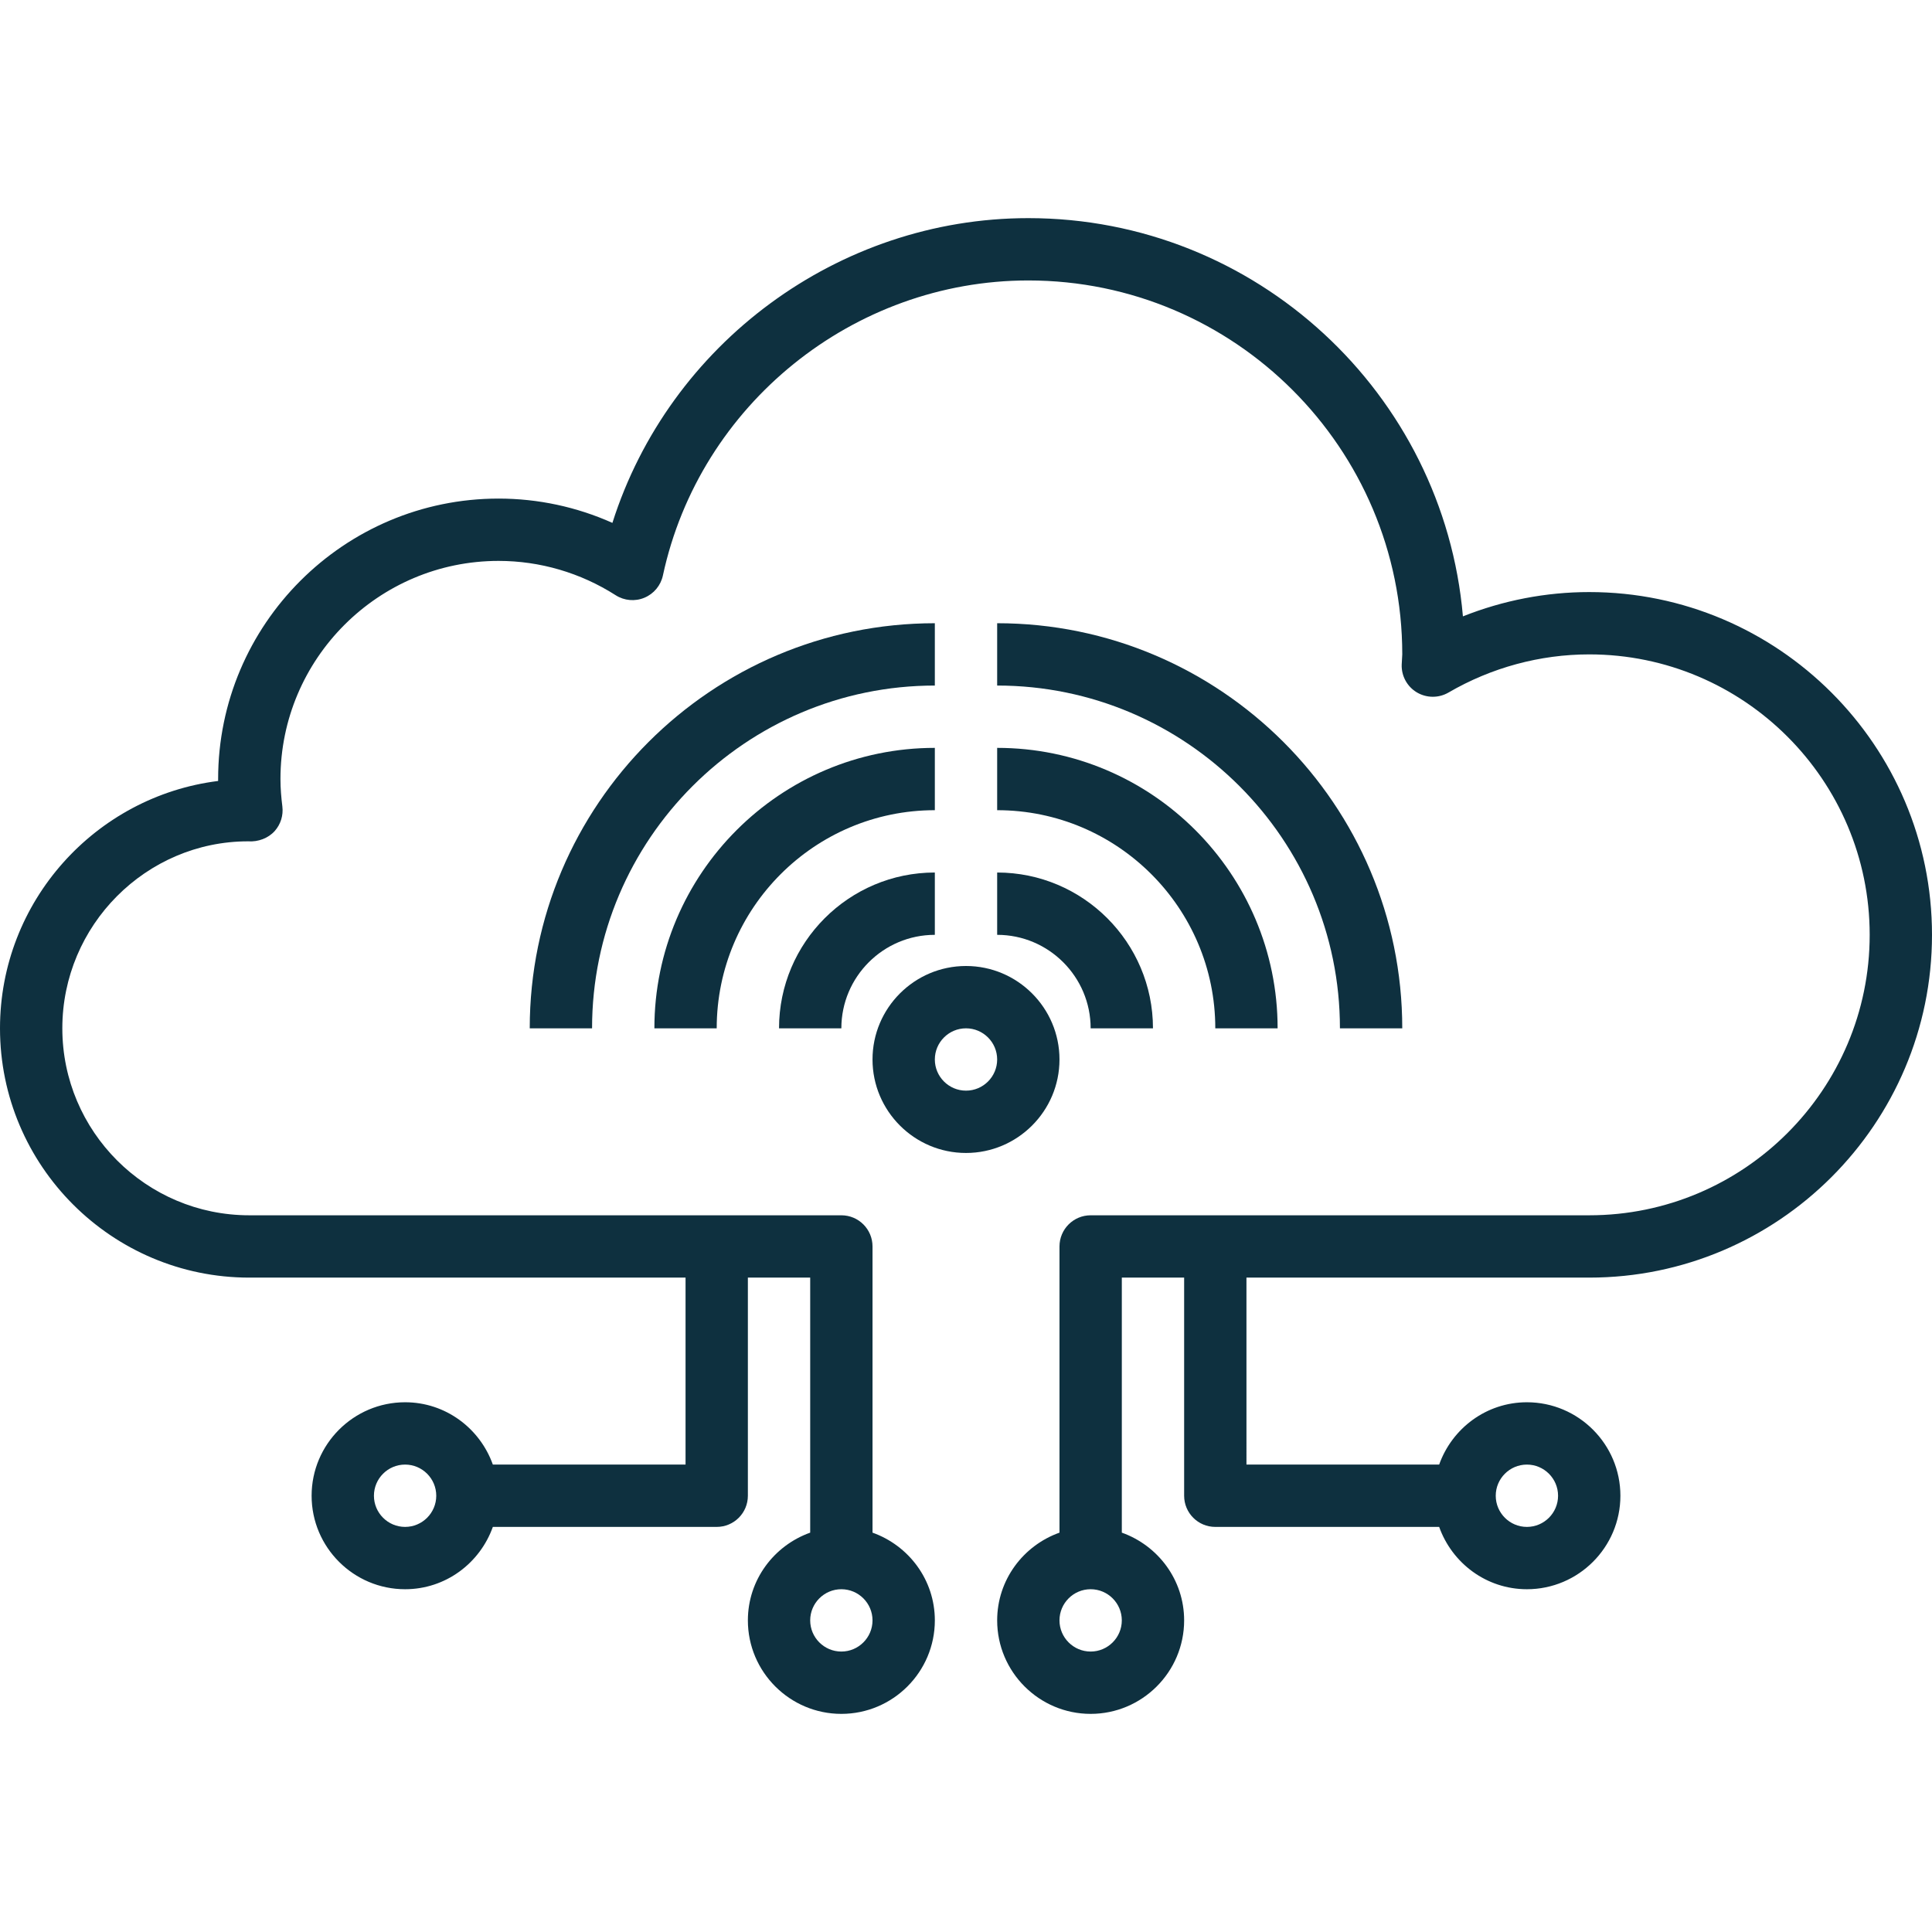 <svg fill="#0e303f" height="496pt" viewBox="0 -56 496 496" width="496pt" xmlns="http://www.w3.org/2000/svg"><path d="m256 184c13.23 0 24 10.77 24 24h16c0-22.055-17.945-40-40-40zm0 0"/><path d="m256 152c30.871 0 56 25.121 56 56h16c0-39.695-32.297-72-72-72zm0 0"/><path d="m344 208h16c0-57.344-46.656-104-104-104v16c48.52 0 88 39.48 88 88zm0 0"/><path d="m240 184v-16c-22.055 0-40 17.945-40 40h16c0-13.23 10.77-24 24-24zm0 0"/><path d="m240 152v-16c-39.703 0-72 32.305-72 72h16c0-30.879 25.129-56 56-56zm0 0"/><path d="m240 104c-57.344 0-104 46.656-104 104h16c0-48.52 39.48-88 88-88zm0 0"/><path d="m248 240c13.23 0 24-10.77 24-24s-10.77-24-24-24-24 10.77-24 24 10.77 24 24 24zm0-32c4.414 0 8 3.594 8 8s-3.586 8-8 8-8-3.594-8-8 3.586-8 8-8zm0 0"/><path d="m320 272h88c48.52 0 88-39.48 88-88s-39.48-88-88-88c-11.105 0-22.113 2.137-32.426 6.238-4.957-57.207-53.102-102.238-111.574-102.238-48.887 0-92.223 32.336-106.777 78.238-9.176-4.102-19.109-6.238-29.223-6.238-39.703 0-72 32.305-72 72v.496c-31.527 3.953-56 30.918-56 63.504 0 35.289 28.711 64 64 64h112v48h-49.473c-3.312-9.289-12.113-16-22.527-16-13.23 0-24 10.77-24 24s10.77 24 24 24c10.414 0 19.215-6.711 22.527-16h57.473c4.426 0 8-3.586 8-8v-56h16v65.473c-9.289 3.312-16 12.113-16 22.527 0 13.23 10.77 24 24 24s24-10.77 24-24c0-10.414-6.711-19.215-16-22.527v-73.473c0-4.414-3.574-8-8-8h-152c-26.473 0-48-21.527-48-48s21.527-48 47.68-48.008c2.594.191 5.215-.809 6.863-2.664 1.52-1.719 2.227-4.008 1.945-6.289-.289-2.312-.488-4.648-.488-7.039 0-30.879 25.129-56 56-56 10.633 0 21.031 3.047 30.055 8.809 2.211 1.414 4.984 1.656 7.387.641 2.422-1.008 4.191-3.145 4.742-5.707 9.434-43.887 48.887-75.742 93.816-75.742 52.938 0 96 43.062 96 96l-.145 2.625c-.102 2.902 1.391 5.641 3.887 7.129 2.504 1.484 5.617 1.504 8.129.039 11.008-6.41 23.504-9.793 36.129-9.793 39.703 0 72 32.305 72 72s-32.297 72-72 72h-128c-4.426 0-8 3.586-8 8v73.473c-9.289 3.312-16 12.113-16 22.527 0 13.23 10.77 24 24 24s24-10.77 24-24c0-10.414-6.711-19.215-16-22.527v-65.473h16v56c0 4.414 3.574 8 8 8h57.473c3.312 9.289 12.113 16 22.527 16 13.23 0 24-10.77 24-24s-10.77-24-24-24c-10.414 0-19.215 6.711-22.527 16h-49.473zm-216 64c-4.414 0-8-3.594-8-8s3.586-8 8-8 8 3.594 8 8-3.586 8-8 8zm112 32c-4.414 0-8-3.594-8-8s3.586-8 8-8 8 3.594 8 8-3.586 8-8 8zm64 0c-4.414 0-8-3.594-8-8s3.586-8 8-8 8 3.594 8 8-3.586 8-8 8zm112-48c4.414 0 8 3.594 8 8s-3.586 8-8 8-8-3.594-8-8 3.586-8 8-8zm0 0"/></svg>